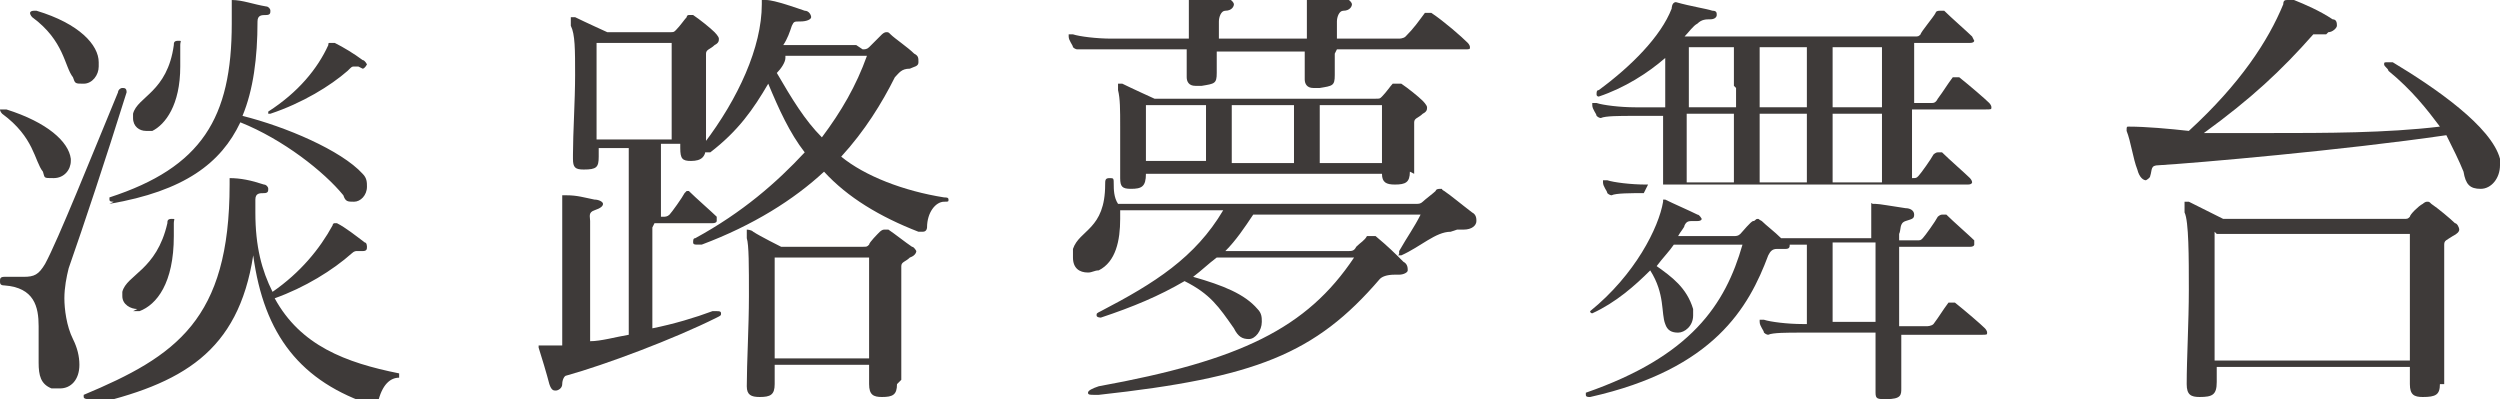 <?xml version="1.0" encoding="UTF-8"?>
<svg xmlns="http://www.w3.org/2000/svg" version="1.1" viewBox="0 0 116.5 18.6">
  <defs>
    <style>
      .cls-1 {
        fill: #3e3a39;
      }
    </style>
  </defs>
  <!-- Generator: Adobe Illustrator 28.7.10, SVG Export Plug-In . SVG Version: 1.2.0 Build 236)  -->
  <g>
    <g id="_レイヤー_2">
      <g id="_レイアウト">
        <g>
          <path class="cls-1" d="M3.3,7.5c0,.4-.3.8-.8.8s-.4,0-.5-.3c-.4-.5-.4-1.6-1.9-2.7,0,0-.1-.1-.1-.2,0,0,0,0,.2,0s0,0,.1,0c1.9.6,2.9,1.5,3,2.3h0c0,0,0,0,0,0ZM.3,12.9c.3,0,.6,0,.8,0,.5,0,.7-.1,1-.6.6-1.1,2.2-5.1,3.4-8,0-.1.1-.2.2-.2s.2,0,.2.2,0,0,0,0c-1,3.2-2,6.2-2.7,8.2-.1.4-.2.9-.2,1.4s.1,1.3.4,1.9c.2.4.3.8.3,1.2,0,.7-.4,1.1-.9,1.1s-.3,0-.4,0c-.5-.2-.6-.6-.6-1.2s0-1.1,0-1.7c0-.9-.2-1.8-1.6-1.9-.2,0-.2-.1-.2-.2s0-.2.2-.2h0,0ZM4.6,3.1c0,.4-.3.8-.7.8s-.4,0-.5-.3c-.4-.5-.4-1.7-1.9-2.8,0,0-.1-.1-.1-.2,0,0,0-.1.2-.1s.1,0,.1,0c2,.6,2.9,1.6,2.9,2.4h0c0,0,0,0,0,0ZM4.1,18.6c0,0-.2,0-.2-.1s0,0,0-.1c4.3-1.8,6.8-3.5,6.8-9.8v-.2s0-.1,0-.1,0,0,0,0h0c.5,0,1,.1,1.6.3.1,0,.2.1.2.2s0,.2-.2.2c-.2,0-.4,0-.4.3s0,.4,0,.6h0c0,1.6.3,2.7.8,3.7,1.3-.9,2.2-2,2.8-3.1,0,0,0-.1.1-.1s0,0,.1,0c.4.2.9.6,1.3.9.1,0,.1.2.1.2,0,.1,0,.2-.2.2s0,0-.1,0c0,0-.1,0-.1,0,0,0,0,0-.1,0,0,0-.1,0-.2.1-.9.8-2.2,1.6-3.6,2.1,1.2,2.2,3.3,3,5.8,3.5,0,0,0,0,0,.1s0,.1,0,.1c-.4,0-.8.3-1,1.2,0,.1,0,.1-.1.1s0,0-.1,0c-3.4-1.1-5.1-3.3-5.6-7-.7,4.5-3.3,6-7.7,7h0,0ZM5.3,9.4c-.1,0-.2,0-.2-.1s0,0,0-.1c4.3-1.4,5.7-3.7,5.7-8.1s0-.6,0-.9c0,0,0-.1,0-.2s0,0,0,0h0c.5,0,1,.2,1.6.3.1,0,.2.1.2.2s0,.2-.2.2c-.2,0-.4,0-.4.3,0,1.7-.2,3.2-.7,4.4,2,.5,4.6,1.6,5.6,2.7.2.2.2.4.2.6,0,.4-.3.7-.6.7s-.4,0-.5-.3c-.9-1.1-2.8-2.6-4.8-3.4-.9,1.9-2.6,3.2-6.1,3.8h0,0ZM6.4,14.4c-.3,0-.7-.2-.7-.6s0-.1,0-.2c.2-.8,1.6-1,2.1-3.2,0-.1,0-.2.2-.2s.1,0,.1.2c0,.2,0,.4,0,.6,0,2.2-.8,3.2-1.6,3.5,0,0-.2,0-.3,0ZM6.8,6.1c-.3,0-.6-.2-.6-.6s0-.1,0-.2c.2-.8,1.6-1,1.9-3.2,0-.1,0-.2.2-.2s.1,0,.1.2c0,.4,0,.7,0,1,0,1.8-.7,2.7-1.3,3,0,0-.2,0-.3,0h0ZM16.7,3.1c-.1,0-.2,0-.2,0-.1,0-.1,0-.3.2-.8.7-2.1,1.5-3.6,2,0,0,0,0-.1,0,0,0,0,0,0,0,0,0,0-.1,0-.1,1.4-.9,2.3-2,2.8-3.1,0-.1,0-.1.1-.1s0,0,.2,0c.4.2.9.5,1.3.8.1,0,.2.2.2.2s-.1.2-.2.2h0Z"/>
          <path class="cls-1" d="M30.4,10.6c0,1.6,0,3.3,0,4.7,1-.2,2-.5,2.8-.8,0,0,.2,0,.2,0,.1,0,.2,0,.2.1s0,.1-.2.2c-2,1-5.2,2.2-7,2.7-.1,0-.2.2-.2.4,0,.2-.2.3-.3.3s-.2,0-.3-.3c-.1-.4-.4-1.4-.5-1.7,0,0,0,0,0-.1,0,0,0,0,.1,0h.2c.2,0,.5,0,.8,0,0-1,0-2.7,0-4.1s0-1.9,0-2.2c0-.4,0-.6,0-.7s0,0,0,0,.1,0,.2,0c.5,0,.8.1,1.3.2.2,0,.4.1.4.2s-.1.2-.4.3c-.3.1-.2.3-.2.5,0,.3,0,1.7,0,3.1v2.5c.5,0,1.2-.2,1.8-.3,0-1.1,0-2.4,0-3.7s0-3.6,0-5h-1.4v.4c0,.5-.1.6-.7.6h0c-.4,0-.5-.1-.5-.5v-.2c0-1,.1-2.5.1-3.7s0-1.9-.2-2.3c0-.2,0-.3,0-.3s0-.1,0-.1.1,0,.2,0c.4.2,1.5.7,1.5.7h2.9c.2,0,.2,0,.3-.1.2-.2.4-.5.5-.6,0,0,0-.1.1-.1s.1,0,.2,0c.3.2.8.6,1,.8,0,0,.2.2.2.3s0,.2-.2.3c-.2.2-.4.2-.4.4,0,.7,0,1.6,0,2.4s0,1.3,0,1.9h0c0,.5-.2.7-.7.7h0c-.4,0-.5-.1-.5-.6v-.2h-.9c0,1,0,2.1,0,3.4h.1c.1,0,.2,0,.3-.1s.6-.8.7-1c0,0,.1-.1.1-.1s0,0,.1,0c.3.3,1.1,1,1.3,1.2,0,0,0,.1,0,.2,0,0,0,.1-.2.1h-2.7ZM31.3,6.4c0-1,0-2,0-2.8s0-1.1,0-1.6h-3.5c0,.8,0,1.7,0,2.9v1.6h3.5ZM40.2,2.3c.1,0,.2,0,.3-.1.1-.1.5-.5.6-.6,0,0,.1-.1.2-.1s.1,0,.2.1c.2.2.8.6,1.1.9.2.1.2.2.2.4s-.2.2-.4.3c-.4,0-.5.2-.7.4-.6,1.2-1.4,2.5-2.5,3.7,1.1.9,2.9,1.6,4.8,1.9.1,0,.2,0,.2.1s0,.1-.2.1c-.4,0-.8.5-.8,1.2,0,0,0,.2-.2.2s-.1,0-.2,0c-1.8-.7-3.3-1.6-4.4-2.8-1.4,1.3-3.3,2.5-5.7,3.4,0,0-.1,0-.2,0-.1,0-.2,0-.2-.1s0-.2.1-.2c2.2-1.2,3.8-2.6,5.1-4-.7-.9-1.2-2-1.7-3.2-.7,1.2-1.4,2.2-2.7,3.2,0,0-.1,0-.2,0,0,0-.1,0-.1-.2s0-.1,0-.2c1.6-2.1,2.7-4.5,2.7-6.5V.1c0,0,0-.1,0-.1s0,0,.2,0c.4,0,1.5.4,1.8.5.2,0,.3.2.3.3s-.2.2-.5.2c-.3,0-.3,0-.4.2-.1.3-.2.6-.4.9h3.4ZM41.8,17.9c0,.5-.2.6-.7.6h0c-.4,0-.6-.1-.6-.6h0c0-.3,0-.6,0-.9h-4.4v.9c0,.5-.2.6-.7.6h0c-.4,0-.6-.1-.6-.5h0c0-1.1.1-2.8.1-4.2s0-2.4-.1-2.7c0-.1,0-.2,0-.3s0-.1,0-.1.2,0,.3.1c.3.2,1.3.7,1.3.7h3.8c.2,0,.2,0,.3-.1,0-.1.4-.5.5-.6,0,0,.1-.1.2-.1s0,0,.2,0c.3.2.8.6,1.1.8.1,0,.2.2.2.2s0,.2-.3.3c-.2.2-.4.2-.4.4,0,.6,0,1.5,0,2.5s0,1.9,0,2.8h0c0,0,0,0,0,0ZM40.5,16.7c0-.9,0-1.8,0-2.7s0-1.6,0-2h-4.4c0,.9,0,2.7,0,4.7h4.4ZM36.6,2.7c0,.2-.2.5-.4.7.7,1.2,1.3,2.2,2.1,3,.9-1.2,1.6-2.4,2.1-3.8h-3.8Z"/>
          <path class="cls-1" d="M67.6,10.8c-.7,0-1.4.7-2.3,1.1,0,0,0,0-.1,0s0,0,0-.1,0,0,0-.1c.4-.7.7-1.1,1-1.7h-7.8c-.4.6-.8,1.2-1.3,1.7h5.7c.2,0,.3,0,.4-.2.2-.2.4-.3.5-.5,0,0,0,0,.2,0s0,0,.2,0c.6.5.9.8,1.3,1.2.2.1.2.3.2.4,0,.1-.2.2-.4.2h-.2c-.4,0-.6.1-.7.2-3,3.5-5.8,4.6-13.1,5.4h-.2c-.2,0-.3,0-.3-.1,0-.1.2-.2.5-.3,6.6-1.2,9.7-2.7,11.9-6h-6.4c-.4.3-.7.6-1.1.9,1.4.4,2.4.8,3,1.5.2.2.2.4.2.6,0,.4-.3.8-.6.8s-.5-.1-.7-.5c-.7-1-1.1-1.6-2.3-2.2-1.2.7-2.4,1.2-3.9,1.7,0,0,0,0,0,0,0,0-.2,0-.2-.1s0-.1.2-.2c2.5-1.3,4.4-2.5,5.7-4.7h-4.8c0,.1,0,.2,0,.4,0,1-.2,2-1,2.4-.2,0-.3.1-.5.1-.4,0-.7-.2-.7-.7s0-.2,0-.4c.3-.9,1.5-.9,1.5-3,0-.2,0-.3.2-.3s.2,0,.2.3c0,.2,0,.6.2.9h13.9c.1,0,.2,0,.3-.1.1-.1.5-.4.6-.5,0,0,0-.1.2-.1s0,0,.2.1c.3.2.9.7,1.3,1,.2.1.2.3.2.4,0,.2-.2.4-.6.4h-.3ZM62.2,2.5c0,.4,0,.7,0,1h0c0,.5-.1.5-.7.6-.1,0-.2,0-.3,0-.3,0-.4-.2-.4-.4s0-.1,0-.2c0-.3,0-.7,0-1.1h-4.1c0,.4,0,.7,0,1h0c0,.5-.1.5-.7.6,0,0-.2,0-.3,0-.3,0-.4-.2-.4-.4s0-.1,0-.2c0-.3,0-.7,0-1.1h-3.6c-.6,0-1.3,0-1.5,0h0c0,0-.1,0-.2-.1,0-.1-.2-.3-.2-.5,0,0,0,0,0-.1s0,0,0,0,0,0,.2,0c.3.1,1.1.2,1.8.2h3.6v-.5c0-.4,0-.6,0-.8,0-.3,0-.5,0-.6s0-.2.2-.2h0c.2,0,.8.1,1.5.2.2,0,.4.2.4.3s-.1.3-.4.3c-.2,0-.3.3-.3.5h0c0,.3,0,.5,0,.8h4.1v-.5c0-.4,0-.6,0-.8,0-.3,0-.5,0-.6s0-.2.2-.2h0c.2,0,.8.1,1.5.2.2,0,.4.2.4.3s-.1.3-.4.3c-.2,0-.3.3-.3.5h0c0,.3,0,.5,0,.8h2.9c0,0,.2,0,.3-.1.4-.4.6-.7.9-1.1,0,0,0,0,.1,0s.1,0,.2,0c.6.4,1.4,1.1,1.7,1.4,0,0,.1.1.1.2s0,.1-.3.1h-5.9ZM65.7,8c0,.5-.2.6-.7.6h0c-.4,0-.6-.1-.6-.5h0c0,0-11,0-11,0h0c0,.6-.2.7-.7.7h0c-.4,0-.5-.1-.5-.5h0c0-.9,0-1.6,0-2.4s0-1.3-.1-1.7c0-.2,0-.3,0-.3s0,0,0,0,0,0,.2,0c.4.2,1.5.7,1.5.7h10.3c.2,0,.2,0,.3-.1.2-.2.4-.5.5-.6,0,0,0,0,.2,0s0,0,.2,0c.3.2.8.6,1,.8,0,0,.2.2.2.3s0,.2-.2.3c-.2.2-.4.2-.4.4,0,.4,0,.9,0,1.3s0,.7,0,1.1h0c0,0,0,0,0,0ZM53.4,4.9c0,.6,0,1.2,0,1.8v.8h2.8c0-.4,0-.7,0-1.1s0-1,0-1.5h-2.8ZM57.4,4.9c0,.5,0,.9,0,1.4s0,.9,0,1.3h2.9c0-.4,0-.7,0-1.1s0-1,0-1.6h-2.9ZM61.5,4.9c0,.5,0,.9,0,1.4s0,.9,0,1.3h2.9c0-.6,0-1.1,0-1.6s0-.7,0-1.1h-2.9Z"/>
          <path class="cls-1" d="M88.6,15.4c0,.8,0,1.7,0,2.5v.2c0,.3,0,.5-.7.5h0c-.4,0-.5,0-.5-.3v-.2c0-.8,0-1.7,0-2.6h-3.5c-.6,0-1.3,0-1.5.1h0c0,0-.1,0-.2-.1,0-.1-.2-.3-.2-.5,0,0,0,0,0-.1s0,0,0,0,0,0,.2,0c.3.1,1.1.2,1.8.2h.2c0-.6,0-1.2,0-1.8s0-1.2,0-1.9h-.8c0,.1,0,.2-.2.2,0,0-.1,0-.2,0,0,0-.2,0-.2,0-.2,0-.3.1-.4.3-.9,2.4-2.5,5.3-8.3,6.6h0c-.1,0-.2,0-.2-.1s0-.1,0-.1c4.9-1.7,6.5-4.1,7.3-6.9h-3.2c-.2.3-.5.6-.8,1,.7.5,1.4,1,1.7,2,0,.1,0,.2,0,.3,0,.5-.4.8-.7.8s-.5-.1-.6-.4c-.2-.5,0-1.4-.7-2.5-.7.7-1.6,1.5-2.7,2h0c0,0-.1,0-.1-.1s0,0,0,0c2.1-1.7,3.2-3.9,3.4-5.1,0,0,0-.1,0-.1s0,0,.1,0c.4.2,1.1.5,1.5.7.1,0,.2.2.2.2s0,.1-.2.1h-.2c-.2,0-.3,0-.4.2,0,.1-.2.3-.3.5h2.6c.1,0,.2,0,.3-.1.1-.1.5-.6.6-.6s.1-.1.2-.1,0,0,.2.1c.2.2.6.5.9.8h4.2c0-.5,0-.8,0-.9,0-.4,0-.6,0-.7s0,0,.1,0h.1c.2,0,.7.1,1.4.2.2,0,.4.1.4.3s-.1.2-.4.3c-.3.1-.2.4-.3.6,0,0,0,.2,0,.3h.8c.2,0,.2,0,.3-.1.1-.1.6-.8.7-1,0,0,.1-.1.2-.1s0,0,.2,0c.3.3,1.1,1,1.3,1.2,0,0,0,.1,0,.2,0,0,0,.1-.2.1h-3.3c0,.6,0,1.4,0,2.4v1.3h1.3c0,0,.2,0,.3-.1.3-.4.4-.6.7-1,0,0,0,0,.1,0s0,0,.2,0c.5.4,1.2,1,1.4,1.2,0,0,.1.1.1.2s0,.1-.3.1h-3.9ZM76.6,9c-.6,0-1.3,0-1.5.1h0c0,0-.1,0-.2-.1,0-.1-.2-.3-.2-.5,0,0,0,0,0-.1s0,0,0,0,0,0,.2,0c.3.1,1.1.2,1.8.2h.8c0-.7,0-1.9,0-3.2h-1.4c-.6,0-1.3,0-1.5.1h0c0,0-.1,0-.2-.1,0-.1-.2-.3-.2-.5,0,0,0,0,0-.1s0,0,0,0,0,0,.2,0c.3.1,1.1.2,1.8.2h1.4v-2.3c-.8.7-1.9,1.4-3.1,1.8,0,0,0,0,0,0,0,0-.1,0-.1-.1s0-.2.1-.2c1.5-1.1,2.9-2.5,3.4-3.8,0,0,0-.3.2-.3h0c.7.2,1.4.3,1.7.4.2,0,.2.1.2.2s-.1.2-.3.2c-.2,0-.4,0-.6.2-.2.1-.4.4-.6.6h10.7c.2,0,.2,0,.3-.1,0-.1.6-.8.7-1,0,0,0-.1.2-.1s0,0,.2,0c.3.3,1.1,1,1.3,1.2,0,0,.1.2.1.2,0,0,0,.1-.2.1h-2.6c0,.6,0,1.7,0,2.8h.8c.1,0,.2,0,.3-.2.3-.4.4-.6.7-1,0,0,0,0,.1,0s.1,0,.2,0c.5.4,1.2,1,1.4,1.2,0,0,.1.1.1.2s0,.1-.3.1h-3.4c0,1.2,0,2.4,0,3.2.2,0,.2,0,.3-.1s.6-.8.7-1c0,0,.1-.1.2-.1s0,0,.2,0c.3.3,1.1,1,1.3,1.2,0,0,.1.1.1.2,0,0,0,.1-.2.1h-14.9ZM80.8,4c0-.7,0-1.4,0-1.8h-2.1c0,.7,0,1.7,0,2.8h2.2s0-.9,0-.9ZM80.8,8.5c0-.7,0-1.9,0-3.2h-2.2c0,1.2,0,2.4,0,3.2h2.1ZM84.2,4c0-.7,0-1.4,0-1.8h-2.2c0,.7,0,1.7,0,2.8h2.2v-.9h0ZM84.2,8.5c0-.7,0-1.9,0-3.2h-2.2v3.2h2.2ZM87.7,4c0-.7,0-1.4,0-1.8h-2.3c0,.7,0,1.7,0,2.8h2.3s0-.9,0-.9ZM87.7,8.5c0-.7,0-1.9,0-3.2h-2.3v3.2h2.3ZM87.4,11.3h-2c0,.7,0,1.4,0,2.1s0,1,0,1.6h2v-3.7h0Z"/>
          <path class="cls-1" d="M108.4,1.6c-.2,0-.3,0-.4,0s-.2,0-.2,0c-1.5,1.7-2.9,3-5.1,4.6,1,0,1.9,0,3,0,2.7,0,5.5,0,8-.3-.6-.8-1.3-1.7-2.4-2.6,0-.1-.2-.2-.2-.3s0-.1.2-.1.2,0,.2,0c2,1.2,4.6,3,5,4.5,0,0,0,.2,0,.3,0,.6-.4,1.1-.9,1.1s-.7-.2-.8-.8c-.2-.5-.5-1.1-.8-1.7-4.8.7-11.7,1.3-13.4,1.4-.4,0-.3.2-.4.5,0,.1-.2.2-.2.2-.1,0-.3-.1-.4-.5-.2-.5-.3-1.3-.5-1.8h0c0-.2,0-.2.1-.2h0c.8,0,1.9.1,2.8.2,2.4-2.2,3.7-4.2,4.4-5.9,0-.2.1-.2.2-.2s.2,0,.3,0c.5.2,1.2.5,1.8.9.2,0,.2.2.2.3,0,.1-.2.3-.4.3h0ZM113.7,17.9c0,.5-.2.6-.8.6h0c-.4,0-.6-.1-.6-.6h0c0-.3,0-.5,0-.8h-9c0,.2,0,.5,0,.7h0c0,.6-.2.7-.8.7h0c-.4,0-.6-.1-.6-.6h0c0-1.2.1-2.9.1-4.4s0-3.2-.2-3.6c0-.2,0-.3,0-.4s0-.1,0-.1,0,0,.2,0c.4.2,1.6.8,1.6.8h8.4c.2,0,.2,0,.3-.1,0-.1.4-.5.6-.6,0,0,.1-.1.2-.1s.1,0,.2.1c.3.2.9.7,1.1.9.1,0,.2.2.2.3s-.1.2-.3.3c-.3.2-.4.2-.4.4,0,.8,0,1.7,0,2.9s0,2.2,0,3.5h0c0,0,0,.1,0,.1ZM103.2,10.8c0,.6,0,1.7,0,3s0,1.9,0,3h9.1c0-.8,0-1.7,0-2.5,0-1.4,0-2.7,0-3.4,0,0-9,0-9,0Z"/>
        </g>
      </g>
    </g>
  </g>
</svg>